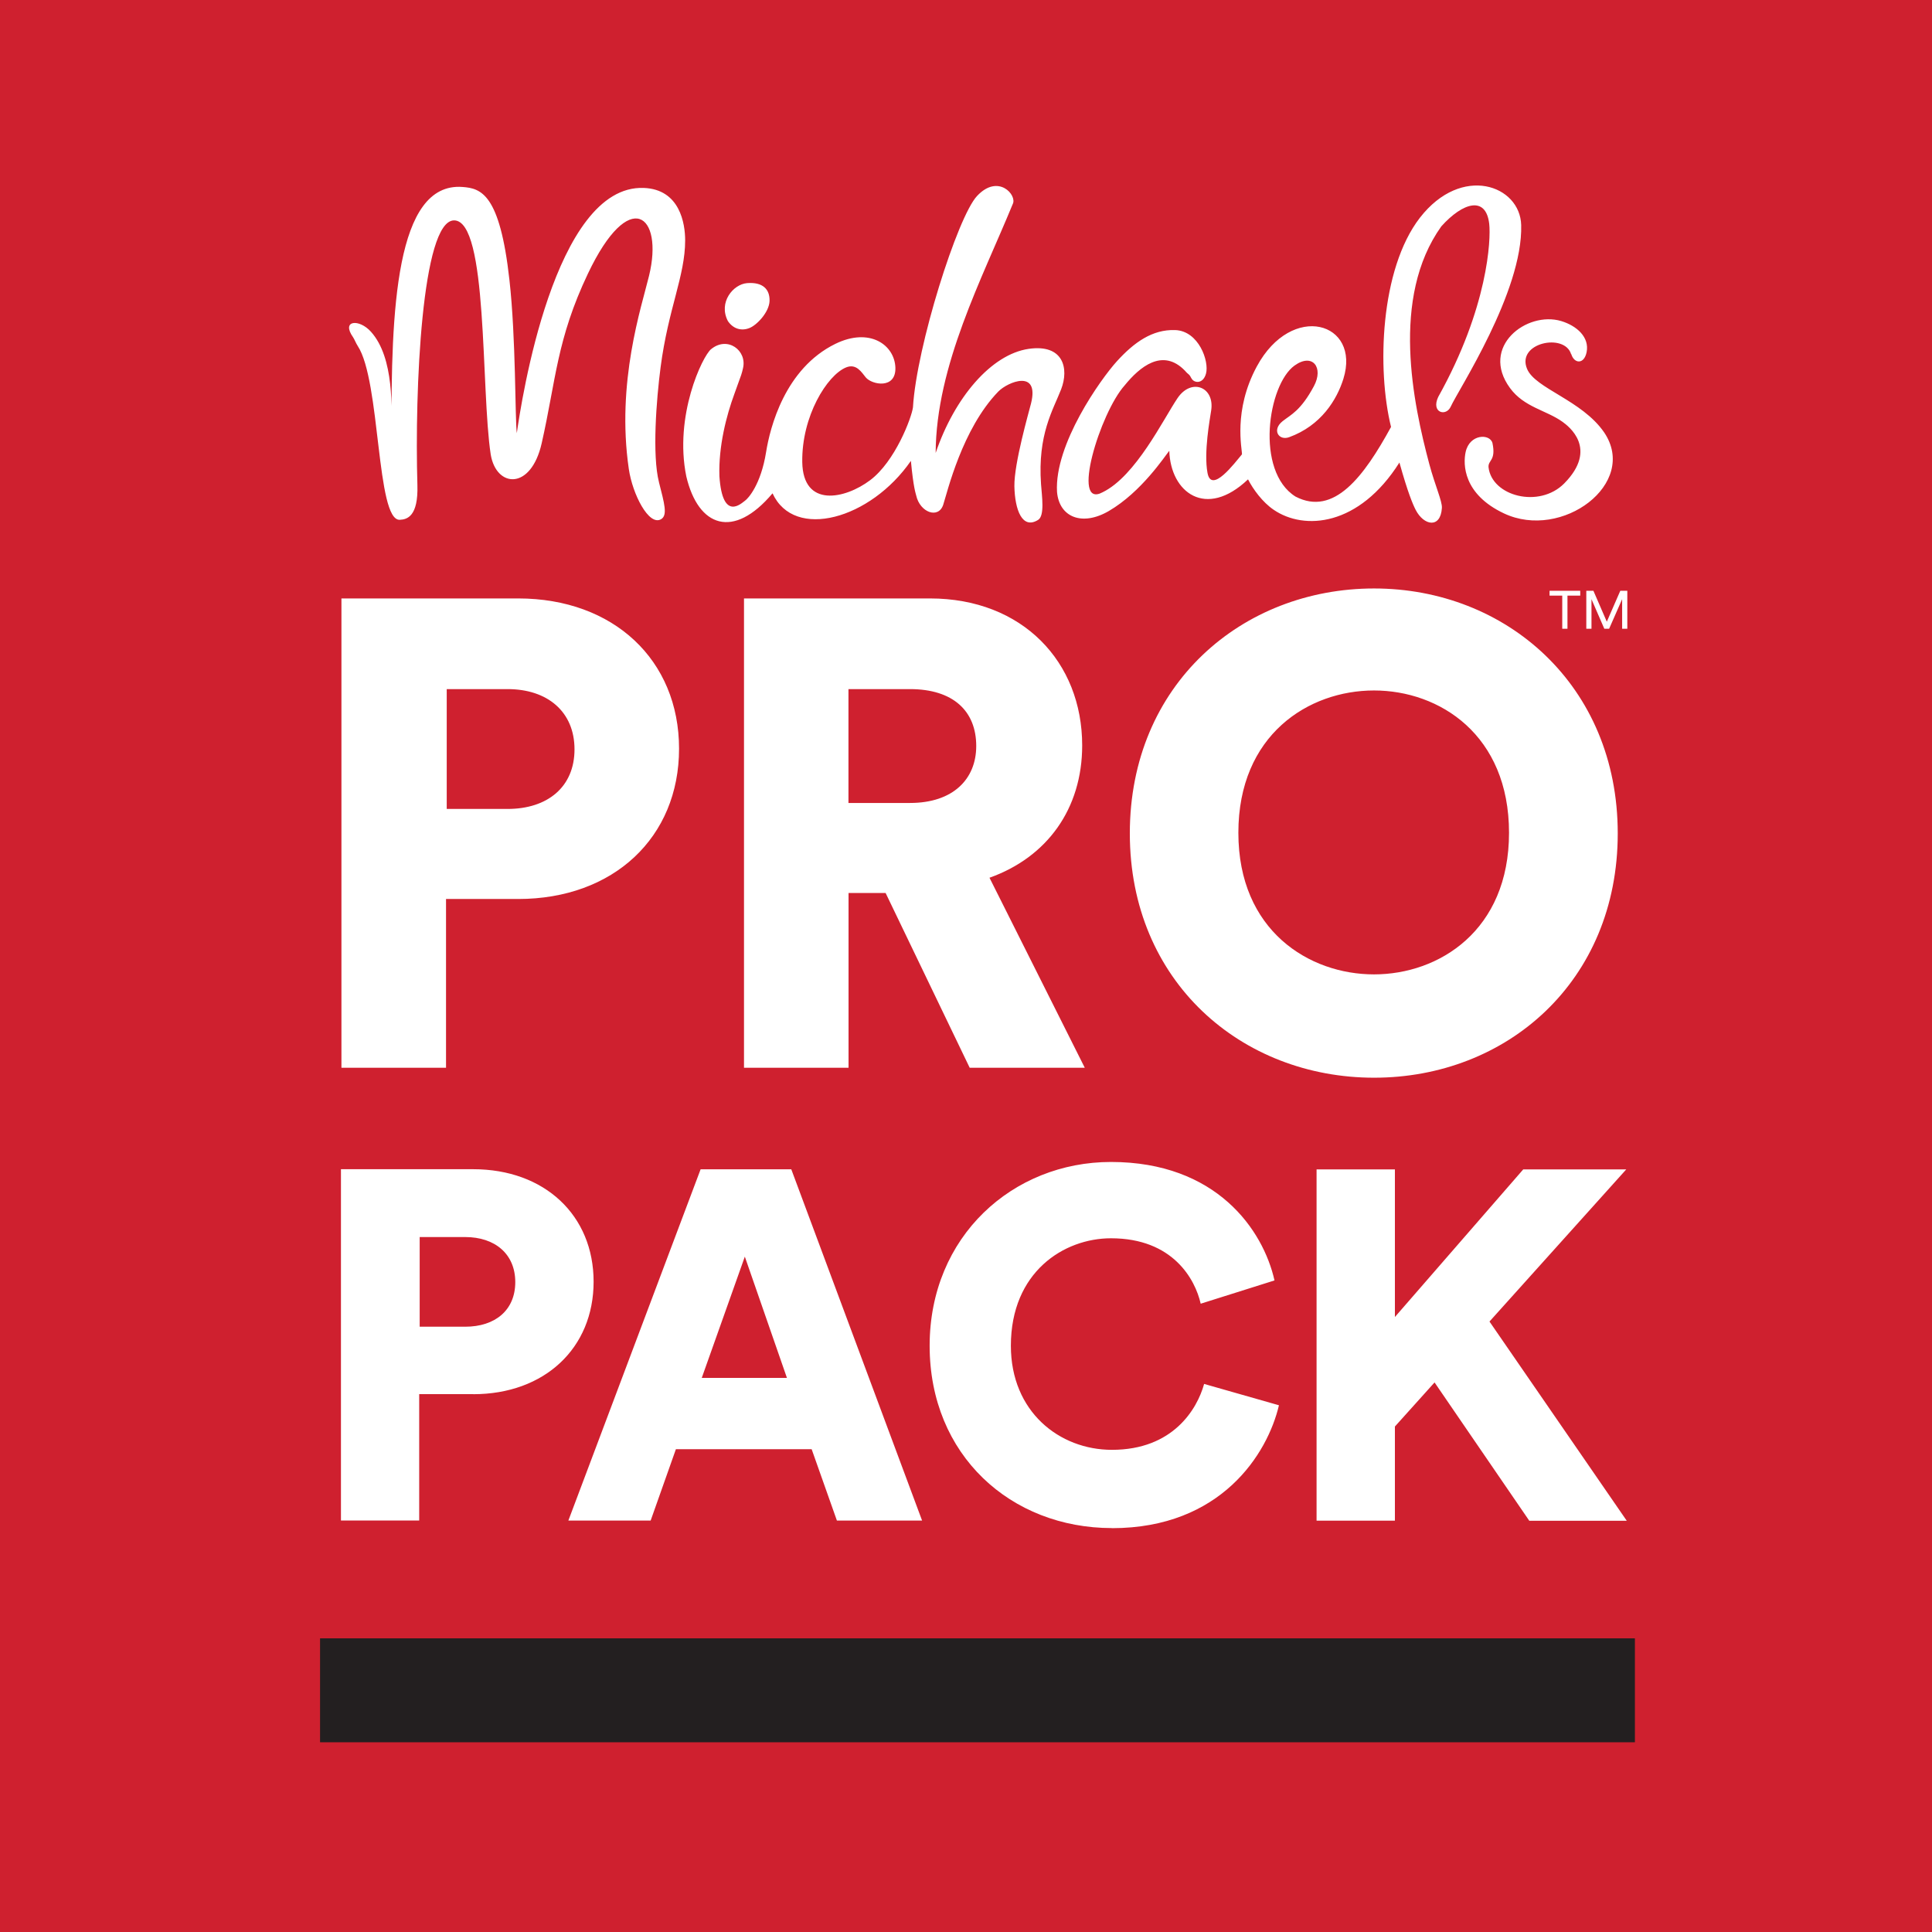 <svg width="44" height="44" viewBox="0 0 44 44" fill="none" xmlns="http://www.w3.org/2000/svg">
<rect x="0" y="0" width="44" height="44" fill="#808080" stroke="none"/>
<g clip-path="url(#clip0_21435_323574)">
<path d="M44 0H0V44H44V0Z" fill="#CF202F"/>
<path d="M34.825 34.634H37.048L33.922 30.097L37.037 26.632H34.691L31.768 29.994V26.632H29.984V34.632H31.768V32.488L32.671 31.484L34.827 34.632L34.825 34.634ZM25.324 34.803C27.807 34.803 28.868 33.111 29.127 32.004L27.423 31.518C27.264 32.094 26.713 33.019 25.324 33.019C24.127 33.019 23.022 32.151 23.022 30.649C23.022 28.968 24.23 28.201 25.302 28.201C26.713 28.201 27.22 29.137 27.345 29.691L29.026 29.161C28.767 28.01 27.706 26.463 25.302 26.463C23.068 26.463 21.172 28.155 21.172 30.649C21.172 33.142 23.022 34.801 25.324 34.801V34.803ZM16.962 28.616L17.922 31.381H15.982L16.964 28.616H16.962ZM19.06 34.63H21L18.021 26.63H15.956L12.944 34.63H14.818L15.393 33.005H18.485L19.06 34.63ZM10.777 31.752C12.403 31.752 13.519 30.702 13.519 29.19C13.519 27.678 12.403 26.628 10.777 26.628H7.765V34.628H9.547V31.75H10.777V31.752ZM9.558 30.216V28.173H10.595C11.272 28.173 11.735 28.558 11.735 29.199C11.735 29.841 11.274 30.215 10.595 30.215H9.558V30.216Z" fill="white"/>
<path d="M25.731 18.98C25.731 22.357 28.278 24.544 31.294 24.544C34.31 24.544 36.843 22.357 36.843 18.98C36.843 15.604 34.295 13.402 31.294 13.402C28.293 13.402 25.731 15.587 25.731 18.98ZM28.203 18.966C28.203 16.735 29.801 15.725 31.292 15.725C32.784 15.725 34.367 16.735 34.367 18.966C34.367 21.196 32.769 22.191 31.292 22.191C29.815 22.191 28.203 21.196 28.203 18.966ZM19.323 18.287V15.694H20.725C21.705 15.694 22.233 16.192 22.233 16.99C22.233 17.744 21.705 18.287 20.725 18.287H19.323ZM22.082 24.317H24.705L22.535 19.99C23.846 19.523 24.646 18.421 24.646 16.976C24.646 15.076 23.288 13.629 21.179 13.629H16.944V24.317H19.325V20.337H20.169L22.084 24.317H22.082ZM11.802 20.474C13.972 20.474 15.465 19.072 15.465 17.051C15.465 15.03 13.972 13.629 11.802 13.629H7.776V24.317H10.158V20.474H11.8H11.802ZM10.174 18.423V15.694H11.561C12.466 15.694 13.084 16.207 13.084 17.066C13.084 17.925 12.466 18.423 11.561 18.423H10.174Z" fill="white"/>
<path d="M37.061 14.319V13.455H36.901L36.594 14.159L36.289 13.455H36.127V14.319H36.245V13.646L36.537 14.319H36.647L36.943 13.646V14.319H37.061ZM35.989 13.565V13.455H35.29V13.565H35.579V14.319H35.698V13.565H35.987H35.989Z" fill="white"/>
<path d="M27.135 8.616C27.189 8.725 27.398 8.756 27.466 8.508C27.542 8.228 27.301 7.535 26.762 7.517C26.245 7.5 25.831 7.794 25.436 8.228C25.07 8.631 24.009 10.119 24.073 11.204C24.123 11.781 24.647 11.993 25.256 11.636C25.997 11.202 26.521 10.4 26.63 10.266C26.657 11.213 27.463 11.831 28.423 10.917C28.54 11.145 28.752 11.436 29.006 11.609C29.703 12.087 30.951 11.989 31.871 10.534C32.062 11.219 32.176 11.485 32.241 11.612C32.428 11.975 32.809 12.041 32.838 11.568C32.848 11.417 32.684 11.062 32.553 10.575C32.185 9.194 31.665 6.779 32.825 5.155C33.322 4.602 33.843 4.46 33.916 5.098C33.956 5.448 33.892 7.002 32.754 9.041C32.586 9.4 32.936 9.497 33.042 9.256C33.201 8.898 34.685 6.645 34.644 5.126C34.62 4.219 33.289 3.734 32.338 4.958C31.428 6.134 31.358 8.423 31.68 9.723C31.062 10.854 30.38 11.765 29.504 11.309C28.581 10.731 28.873 8.76 29.484 8.324C29.896 8.03 30.15 8.374 29.923 8.795C29.622 9.356 29.401 9.442 29.212 9.591C28.96 9.79 29.122 10.043 29.359 9.957C30.087 9.692 30.446 9.104 30.595 8.627C30.997 7.335 29.421 6.869 28.623 8.346C28.079 9.354 28.29 10.226 28.285 10.347C28.123 10.538 27.59 11.257 27.5 10.77C27.413 10.299 27.553 9.554 27.584 9.346C27.665 8.813 27.134 8.602 26.819 9.065C26.492 9.549 25.868 10.842 25.111 11.211C24.382 11.605 25.05 9.405 25.614 8.776C25.951 8.361 26.477 7.914 26.988 8.444C27.069 8.541 27.08 8.508 27.13 8.611L27.135 8.616ZM17.013 6.448C16.699 6.474 16.355 6.884 16.577 7.312C16.702 7.495 16.888 7.541 17.065 7.472C17.238 7.406 17.517 7.108 17.526 6.855C17.534 6.592 17.377 6.419 17.013 6.448ZM16.195 7.951C15.996 8.114 15.349 9.47 15.63 10.849C15.902 12.004 16.704 12.293 17.594 11.235C18.089 12.315 19.829 11.822 20.745 10.496C20.805 11.129 20.855 11.232 20.866 11.285C20.951 11.671 21.374 11.826 21.482 11.493C21.574 11.211 21.911 9.768 22.735 8.918C22.95 8.697 23.678 8.398 23.481 9.188C23.433 9.381 23.093 10.555 23.102 11.075C23.113 11.614 23.282 12.066 23.643 11.84C23.796 11.745 23.728 11.296 23.709 11.029C23.628 9.891 23.985 9.335 24.167 8.865C24.349 8.392 24.219 7.831 23.428 7.945C22.571 8.07 21.736 9.06 21.309 10.316C21.318 8.324 22.37 6.34 23.064 4.648C23.172 4.447 22.735 3.945 22.251 4.464C21.806 4.94 20.873 7.895 20.792 9.278C20.759 9.518 20.386 10.509 19.816 10.937C19.246 11.366 18.288 11.572 18.271 10.525C18.255 9.479 18.836 8.546 19.268 8.368C19.505 8.271 19.623 8.482 19.718 8.596C19.86 8.765 20.406 8.868 20.392 8.374C20.375 7.859 19.812 7.447 19.025 7.831C17.876 8.394 17.537 9.735 17.447 10.297C17.328 11.04 17.037 11.355 16.967 11.403C16.897 11.45 16.454 11.901 16.384 10.844C16.362 10.172 16.54 9.472 16.726 8.968C16.91 8.464 16.888 8.523 16.921 8.388C17.019 7.982 16.568 7.645 16.195 7.952V7.951ZM15.008 10.983C14.85 10.367 14.948 9.102 15.045 8.361C15.22 7.024 15.604 6.284 15.604 5.473C15.604 5.096 15.487 4.311 14.661 4.28C12.621 4.201 11.869 9.163 11.77 9.865C11.728 9.543 11.752 7.712 11.602 6.375C11.384 4.409 10.955 4.289 10.532 4.258C9.006 4.144 8.905 7.09 8.917 9.898C8.917 9.324 8.987 8.155 8.448 7.555C8.182 7.257 7.763 7.287 8.042 7.682C8.071 7.724 8.106 7.816 8.147 7.879C8.671 8.675 8.566 11.864 9.105 11.838C9.272 11.831 9.528 11.761 9.506 11.046C9.442 8.887 9.605 5.023 10.341 5.019C11.121 5.019 10.948 8.857 11.176 10.352C11.303 11.11 12.092 11.173 12.336 10.097C12.662 8.659 12.678 7.728 13.39 6.231C14.335 4.241 15.119 4.892 14.782 6.279C14.609 6.991 14.032 8.708 14.321 10.682C14.405 11.255 14.775 11.982 15.053 11.826C15.211 11.737 15.13 11.467 15.007 10.981L15.008 10.983ZM35.781 8.066C35.632 7.575 34.532 7.807 34.777 8.399C34.962 8.85 36.026 9.111 36.533 9.847C37.322 11.013 35.573 12.315 34.253 11.693C33.322 11.255 33.318 10.573 33.379 10.294C33.469 9.88 33.933 9.871 33.99 10.091C34.074 10.494 33.889 10.474 33.9 10.639C33.973 11.301 35.054 11.586 35.625 11.009C36.406 10.216 35.722 9.705 35.584 9.606C35.215 9.341 34.711 9.277 34.389 8.837C33.699 7.894 34.771 7.077 35.556 7.312C35.915 7.421 36.202 7.682 36.134 8.021C36.075 8.307 35.849 8.282 35.785 8.065" fill="white"/>
<path d="M37.234 37.312H7.289V39.679H37.234V37.312Z" fill="#231F20"/>
</g>
<defs>
<clipPath id="clip0_21435_323574">
<rect width="44" height="44" fill="white"/>
</clipPath>
</defs>
</svg>
